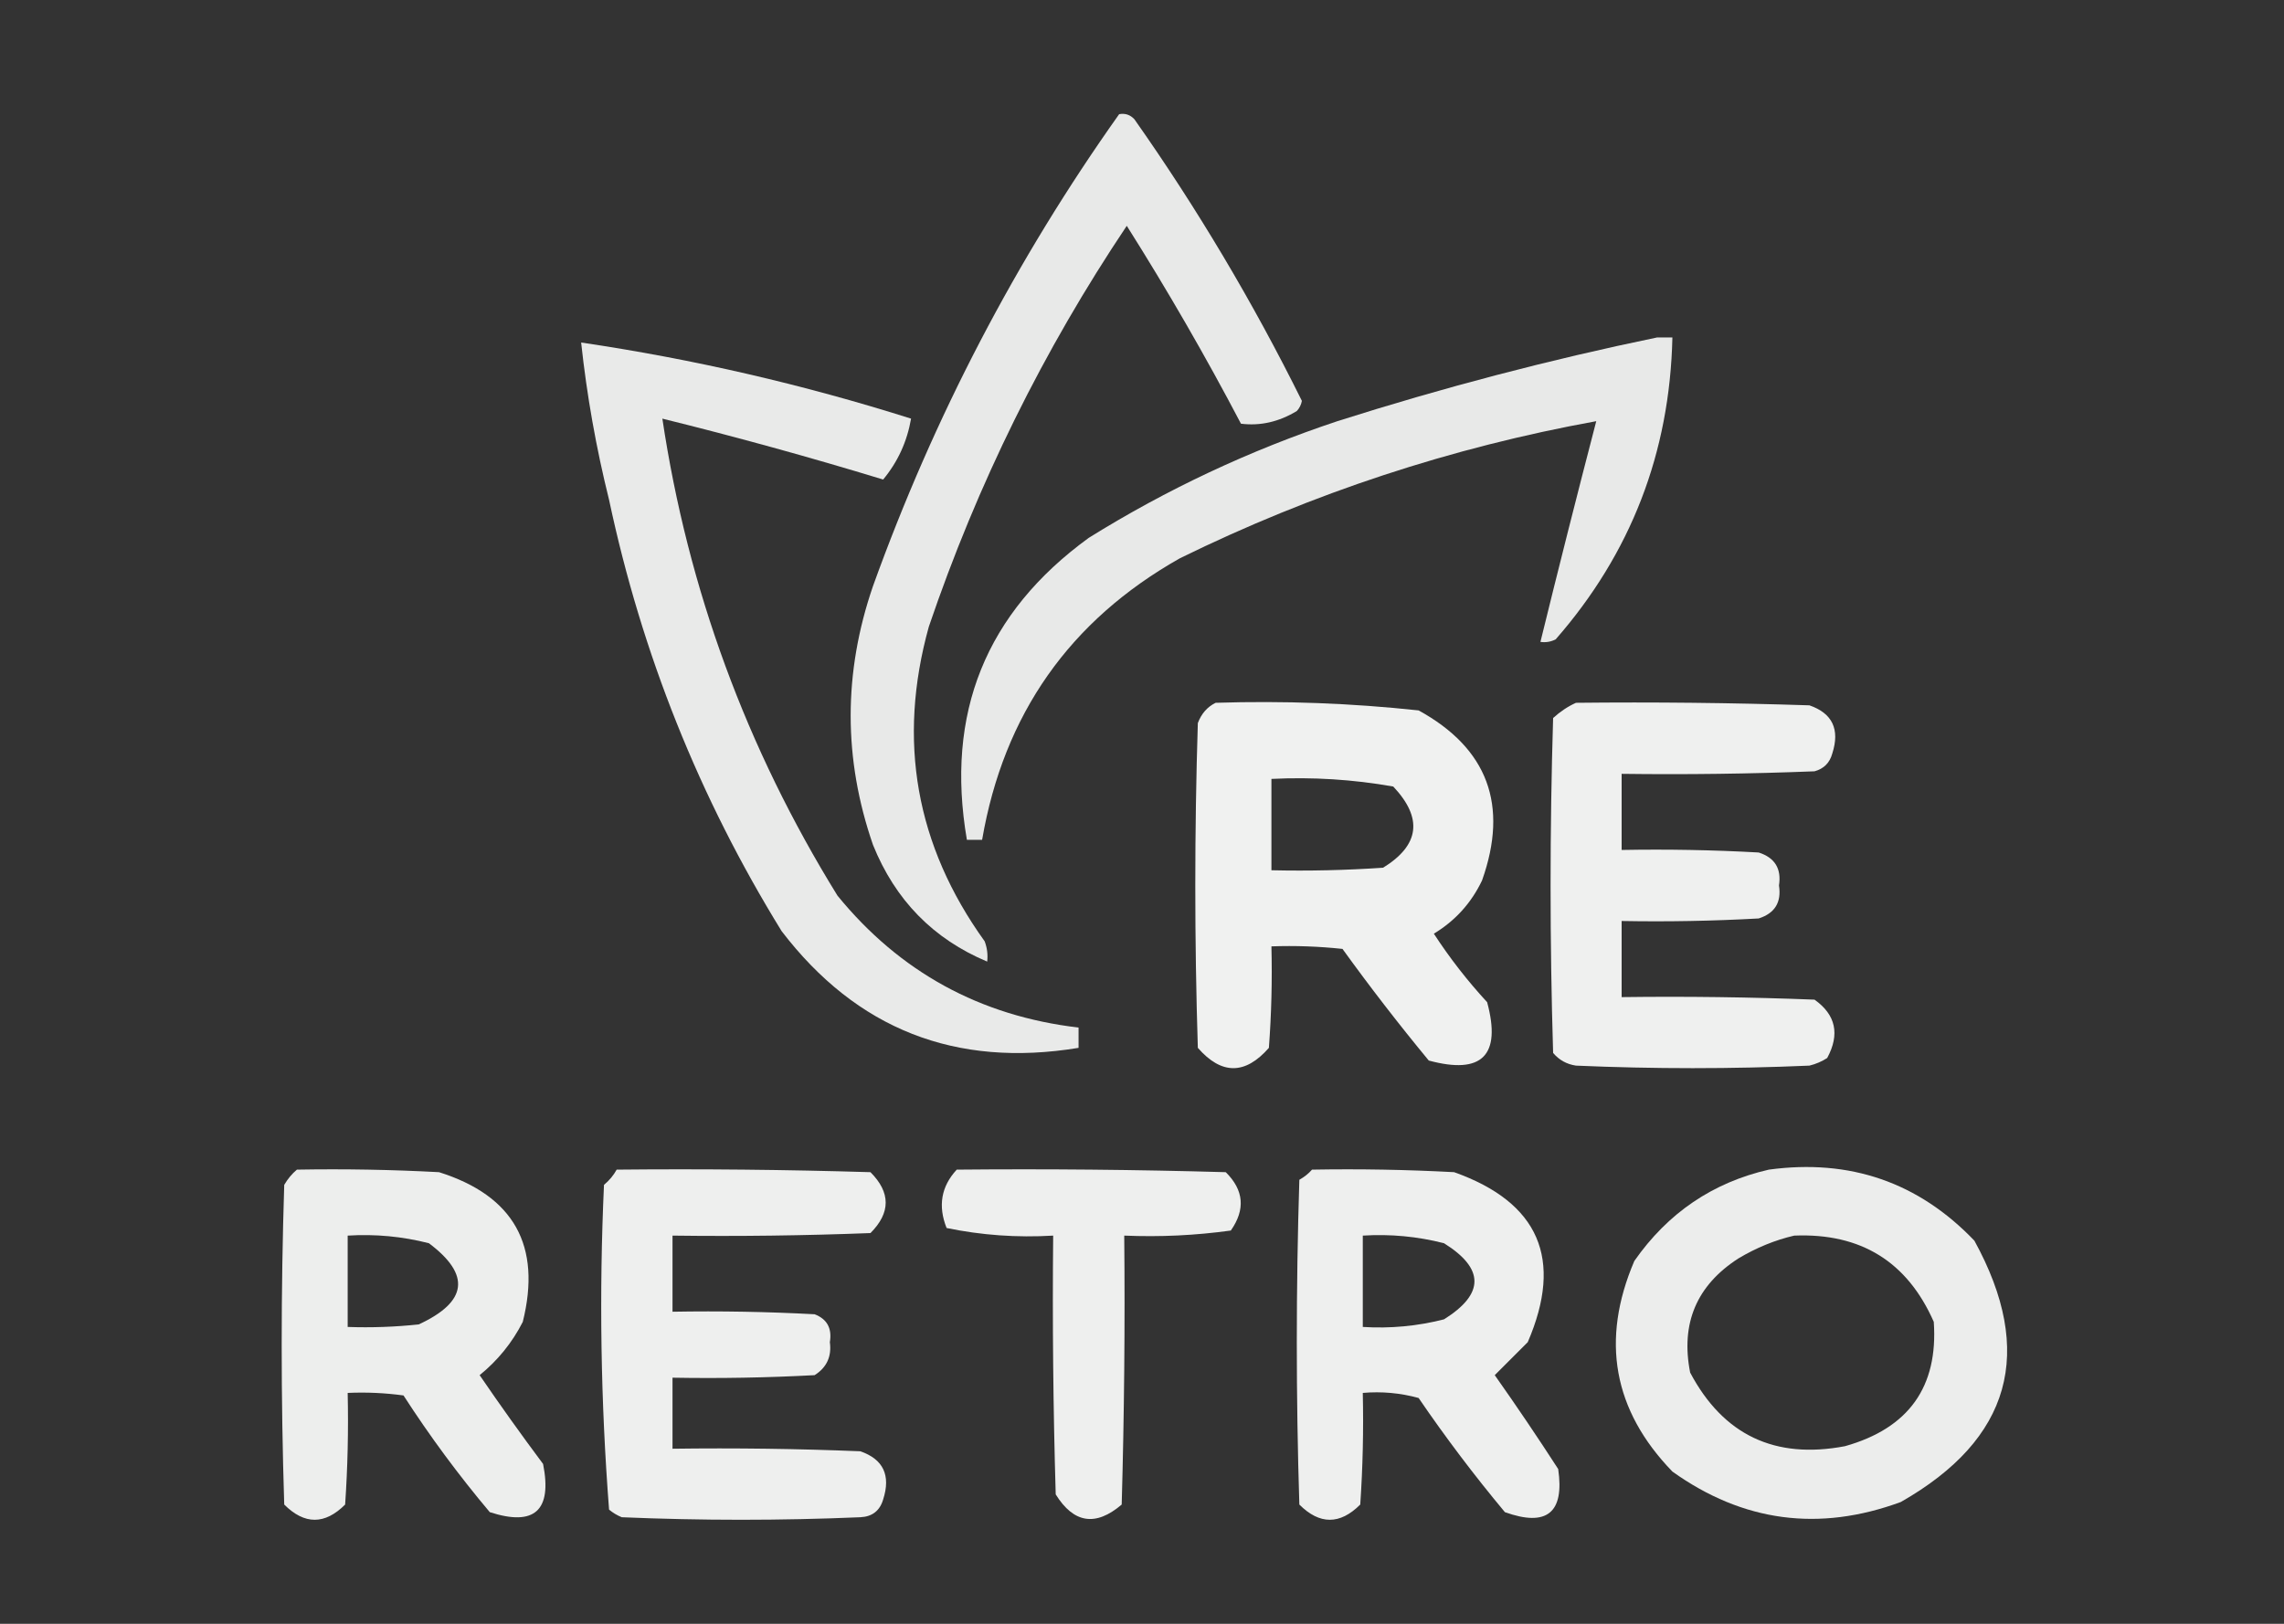 <?xml version="1.0" encoding="UTF-8"?>
<!DOCTYPE svg PUBLIC "-//W3C//DTD SVG 1.1//EN" "http://www.w3.org/Graphics/SVG/1.1/DTD/svg11.dtd">
<svg xmlns="http://www.w3.org/2000/svg" version="1.1" width="450px" height="320px" style="shape-rendering:geometricPrecision; text-rendering:geometricPrecision; image-rendering:optimizeQuality; fill-rule:evenodd; clip-rule:evenodd" xmlns:xlink="http://www.w3.org/1999/xlink">
<rect width="100%" height="100%" fill="#333333" stroke="none"/>
<g><path style="opacity:0.894" fill="#fefffe" d="M 220.5,22.5 C 221.675,22.281 222.675,22.614 223.5,23.5C 235.892,41.108 246.892,59.608 256.5,79C 256.355,79.772 256.022,80.439 255.5,81C 251.968,83.139 248.302,83.973 244.5,83.5C 237.505,70.173 230.005,57.173 222,44.5C 205.577,69.014 192.577,95.347 183,123.5C 176.759,145.958 180.426,166.625 194,185.5C 194.49,186.793 194.657,188.127 194.5,189.5C 183.882,185.047 176.382,177.38 172,166.5C 166.135,149.548 166.135,132.548 172,115.5C 184.009,82.142 200.176,51.142 220.5,22.5 Z"/></g>
<g><path style="opacity:0.892" fill="#fefffe" d="M 326.5,66.5 C 327.5,66.5 328.5,66.5 329.5,66.5C 328.989,89.215 321.322,109.048 306.5,126C 305.552,126.483 304.552,126.649 303.5,126.5C 307.064,111.973 310.731,97.473 314.5,83C 285.975,88.175 258.642,97.175 232.5,110C 210.752,122.264 197.752,140.764 193.5,165.5C 192.5,165.5 191.5,165.5 190.5,165.5C 186.214,140.59 194.214,120.756 214.5,106C 229.876,96.424 246.209,88.757 263.5,83C 284.335,76.376 305.335,70.876 326.5,66.5 Z"/></g>
<g><path style="opacity:0.897" fill="#fefffe" d="M 114.5,67.5 C 136.565,70.766 158.232,75.766 179.5,82.5C 178.718,87.028 176.884,91.028 174,94.5C 159.6,90.109 145.1,86.109 130.5,82.5C 135.534,116.092 147.034,147.425 165,176.5C 177.287,191.562 193.121,200.229 212.5,202.5C 212.5,203.833 212.5,205.167 212.5,206.5C 188.286,210.49 168.786,202.823 154,183.5C 137.786,157.205 126.452,128.871 120,98.5C 117.454,88.271 115.62,77.938 114.5,67.5 Z"/></g>
<g><path style="opacity:0.926" fill="#fefffe" d="M 239.5,138.5 C 252.894,138.075 266.227,138.575 279.5,140C 293.108,147.476 297.274,158.643 292,173.5C 289.886,177.948 286.719,181.448 282.5,184C 285.618,188.786 289.118,193.286 293,197.5C 295.833,208 292,211.833 281.5,209C 275.591,201.847 269.925,194.514 264.5,187C 259.845,186.501 255.179,186.334 250.5,186.5C 250.666,193.175 250.5,199.842 250,206.5C 245.333,211.833 240.667,211.833 236,206.5C 235.333,185.167 235.333,163.833 236,142.5C 236.69,140.65 237.856,139.316 239.5,138.5 Z M 250.5,153.5 C 258.585,153.099 266.585,153.599 274.5,155C 280.372,161.225 279.705,166.558 272.5,171C 265.174,171.5 257.841,171.666 250.5,171.5C 250.5,165.5 250.5,159.5 250.5,153.5 Z"/></g>
<g><path style="opacity:0.923" fill="#fefffe" d="M 310.5,138.5 C 325.837,138.333 341.17,138.5 356.5,139C 361.035,140.573 362.535,143.739 361,148.5C 360.5,150.333 359.333,151.5 357.5,152C 344.838,152.5 332.171,152.667 319.5,152.5C 319.5,157.5 319.5,162.5 319.5,167.5C 328.506,167.334 337.506,167.5 346.5,168C 349.683,169.018 351.016,171.185 350.5,174.5C 351.016,177.815 349.683,179.982 346.5,181C 337.506,181.5 328.506,181.666 319.5,181.5C 319.5,186.5 319.5,191.5 319.5,196.5C 332.171,196.333 344.838,196.5 357.5,197C 361.696,199.981 362.529,203.814 360,208.5C 358.933,209.191 357.766,209.691 356.5,210C 341.167,210.667 325.833,210.667 310.5,210C 308.671,209.727 307.171,208.893 306,207.5C 305.333,185.5 305.333,163.5 306,141.5C 307.409,140.219 308.909,139.219 310.5,138.5 Z"/></g>
<g><path style="opacity:0.916" fill="#fefffe" d="M 58.5,230.5 C 67.839,230.334 77.173,230.5 86.5,231C 101.241,235.648 106.741,245.481 103,260.5C 100.925,264.579 98.092,268.079 94.5,271C 98.544,276.921 102.711,282.755 107,288.5C 108.818,297.685 105.318,300.852 96.5,298C 90.345,290.689 84.679,283.023 79.5,275C 75.848,274.501 72.182,274.335 68.5,274.5C 68.666,281.841 68.5,289.174 68,296.5C 64,300.5 60,300.5 56,296.5C 55.333,275.5 55.333,254.5 56,233.5C 56.698,232.309 57.531,231.309 58.5,230.5 Z M 68.5,243.5 C 73.93,243.161 79.264,243.661 84.5,245C 92.793,251.212 92.127,256.545 82.5,261C 77.845,261.499 73.178,261.666 68.5,261.5C 68.5,255.5 68.5,249.5 68.5,243.5 Z"/></g>
<g><path style="opacity:0.92" fill="#fefffe" d="M 121.5,230.5 C 138.17,230.333 154.837,230.5 171.5,231C 175.5,235 175.5,239 171.5,243C 158.504,243.5 145.504,243.667 132.5,243.5C 132.5,248.5 132.5,253.5 132.5,258.5C 141.839,258.334 151.173,258.5 160.5,259C 162.954,259.943 163.954,261.776 163.5,264.5C 163.881,267.325 162.881,269.491 160.5,271C 151.173,271.5 141.839,271.666 132.5,271.5C 132.5,276.167 132.5,280.833 132.5,285.5C 144.838,285.333 157.171,285.5 169.5,286C 174.035,287.573 175.535,290.739 174,295.5C 173.348,297.723 171.848,298.89 169.5,299C 153.833,299.667 138.167,299.667 122.5,299C 121.584,298.626 120.75,298.126 120,297.5C 118.356,276.256 118.023,254.922 119,233.5C 120.045,232.627 120.878,231.627 121.5,230.5 Z"/></g>
<g><path style="opacity:0.918" fill="#fefffe" d="M 188.5,230.5 C 206.17,230.333 223.836,230.5 241.5,231C 245.074,234.524 245.407,238.358 242.5,242.5C 235.558,243.464 228.558,243.797 221.5,243.5C 221.667,261.17 221.5,278.836 221,296.5C 215.879,300.875 211.545,300.209 208,294.5C 207.5,277.503 207.333,260.503 207.5,243.5C 200.385,243.925 193.385,243.425 186.5,242C 184.769,237.642 185.436,233.809 188.5,230.5 Z"/></g>
<g><path style="opacity:0.918" fill="#fefffe" d="M 258.5,230.5 C 267.839,230.334 277.173,230.5 286.5,231C 303.227,236.958 308.06,248.125 301,264.5C 298.833,266.667 296.667,268.833 294.5,271C 298.79,277.08 302.957,283.247 307,289.5C 308.257,298.127 304.757,300.96 296.5,298C 290.469,290.769 284.802,283.269 279.5,275.5C 275.893,274.511 272.226,274.177 268.5,274.5C 268.666,281.841 268.5,289.174 268,296.5C 264,300.5 260,300.5 256,296.5C 255.333,275.167 255.333,253.833 256,232.5C 256.995,231.934 257.828,231.267 258.5,230.5 Z M 268.5,243.5 C 273.93,243.161 279.264,243.661 284.5,245C 292.5,250 292.5,255 284.5,260C 279.264,261.339 273.93,261.839 268.5,261.5C 268.5,255.5 268.5,249.5 268.5,243.5 Z"/></g>
<g><path style="opacity:0.912" fill="#fefffe" d="M 348.5,230.5 C 364.486,228.327 377.986,232.994 389,244.5C 401.053,266.459 396.219,283.625 374.5,296C 358.396,301.926 343.396,299.926 329.5,290C 317.829,277.926 315.329,264.093 322,248.5C 328.605,239.036 337.438,233.036 348.5,230.5 Z M 353.5,243.5 C 366.608,242.963 375.775,248.63 381,260.5C 381.887,273.303 376.053,281.47 363.5,285C 349.69,287.628 339.524,282.794 333,270.5C 331.093,260.818 334.26,253.318 342.5,248C 346.053,245.879 349.72,244.379 353.5,243.5 Z"/></g>
</svg>
